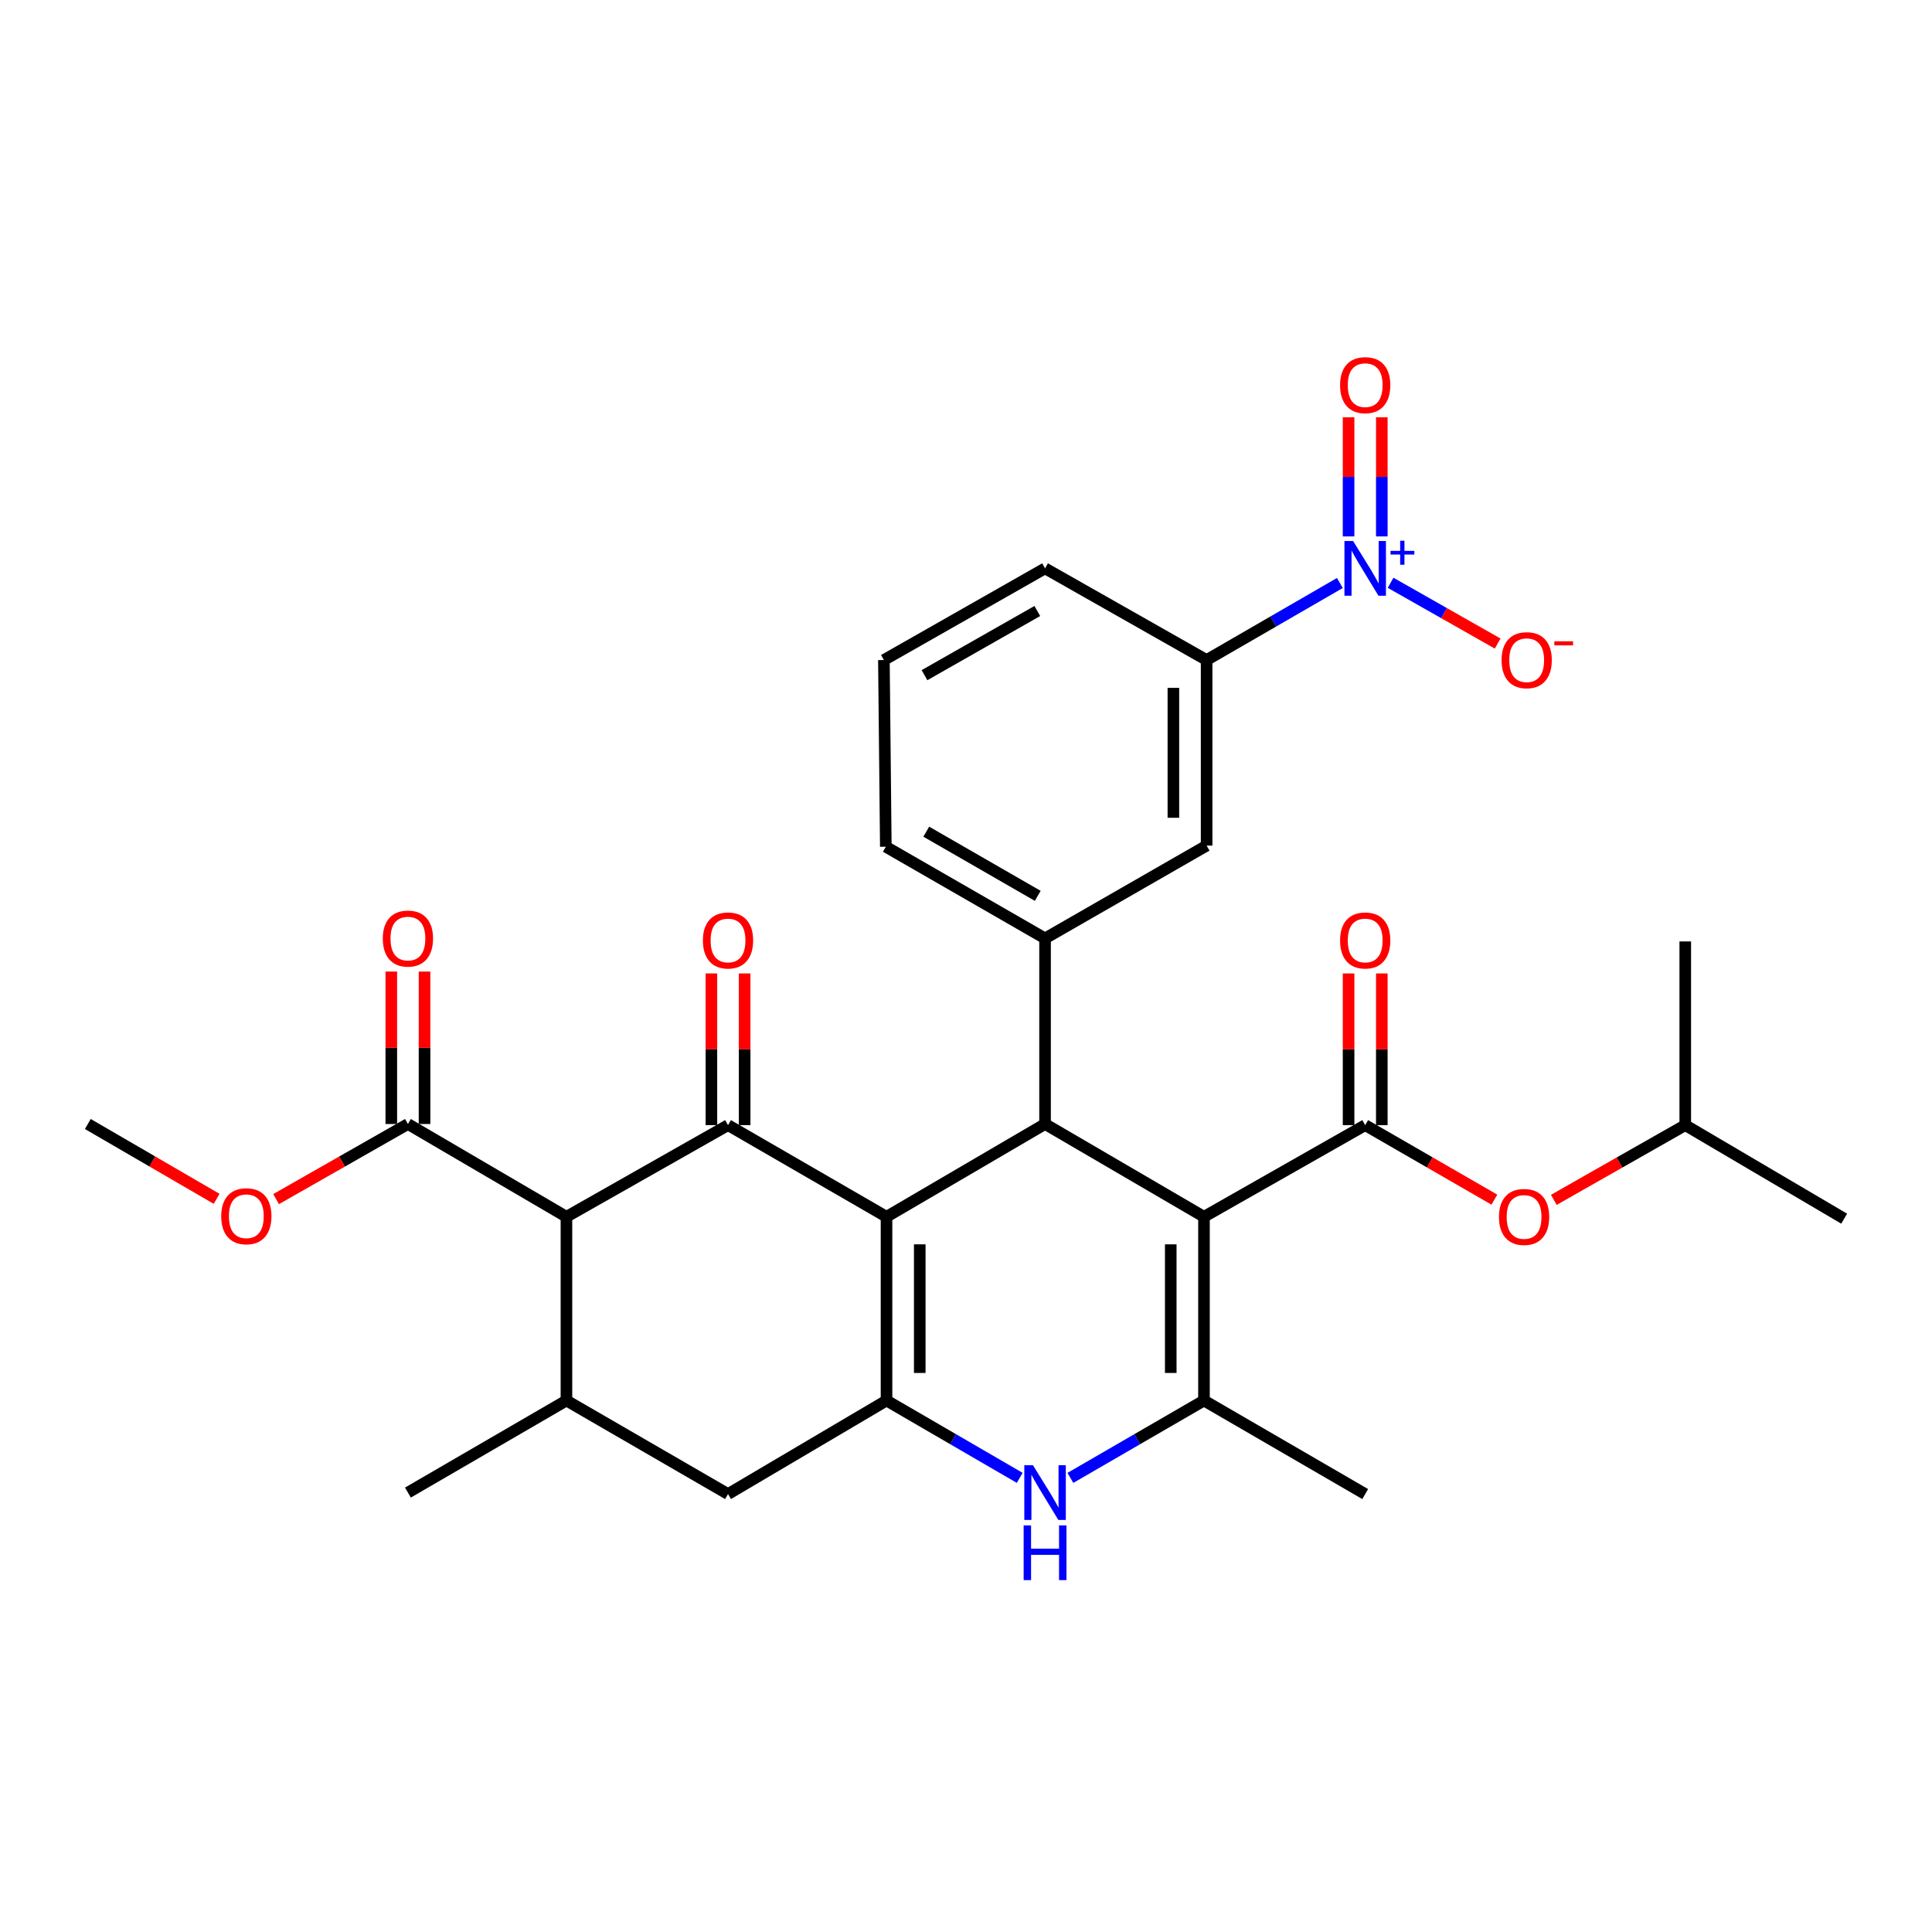 <?xml version='1.0' encoding='iso-8859-1'?>
<svg version='1.1' baseProfile='full'
              xmlns='http://www.w3.org/2000/svg'
                      xmlns:rdkit='http://www.rdkit.org/xml'
                      xmlns:xlink='http://www.w3.org/1999/xlink'
                  xml:space='preserve'
width='1000px' height='1000px' viewBox='0 0 1000 1000'>
<!-- END OF HEADER -->
<rect style='opacity:1.0;fill:#FFFFFF;stroke:none' width='1000' height='1000' x='0' y='0'> </rect>
<path class='bond-1' d='M 458.861,629.804 L 540.919,581.784' style='fill:none;fill-rule:evenodd;stroke:#000000;stroke-width:6px;stroke-linecap:butt;stroke-linejoin:miter;stroke-opacity:1' />
<path class='bond-2' d='M 458.861,629.804 L 376.822,582.367' style='fill:none;fill-rule:evenodd;stroke:#000000;stroke-width:6px;stroke-linecap:butt;stroke-linejoin:miter;stroke-opacity:1' />
<path class='bond-3' d='M 458.861,629.804 L 458.861,724.906' style='fill:none;fill-rule:evenodd;stroke:#000000;stroke-width:6px;stroke-linecap:butt;stroke-linejoin:miter;stroke-opacity:1' />
<path class='bond-3' d='M 476.062,644.069 L 476.062,710.641' style='fill:none;fill-rule:evenodd;stroke:#000000;stroke-width:6px;stroke-linecap:butt;stroke-linejoin:miter;stroke-opacity:1' />
<path class='bond-0' d='M 623.178,629.804 L 540.919,581.784' style='fill:none;fill-rule:evenodd;stroke:#000000;stroke-width:6px;stroke-linecap:butt;stroke-linejoin:miter;stroke-opacity:1' />
<path class='bond-5' d='M 623.178,629.804 L 706.622,582.367' style='fill:none;fill-rule:evenodd;stroke:#000000;stroke-width:6px;stroke-linecap:butt;stroke-linejoin:miter;stroke-opacity:1' />
<path class='bond-32' d='M 623.178,629.804 L 623.178,724.906' style='fill:none;fill-rule:evenodd;stroke:#000000;stroke-width:6px;stroke-linecap:butt;stroke-linejoin:miter;stroke-opacity:1' />
<path class='bond-32' d='M 605.977,644.069 L 605.977,710.641' style='fill:none;fill-rule:evenodd;stroke:#000000;stroke-width:6px;stroke-linecap:butt;stroke-linejoin:miter;stroke-opacity:1' />
<path class='bond-9' d='M 540.919,581.784 L 540.919,485.717' style='fill:none;fill-rule:evenodd;stroke:#000000;stroke-width:6px;stroke-linecap:butt;stroke-linejoin:miter;stroke-opacity:1' />
<path class='bond-6' d='M 376.822,582.367 L 293.187,629.804' style='fill:none;fill-rule:evenodd;stroke:#000000;stroke-width:6px;stroke-linecap:butt;stroke-linejoin:miter;stroke-opacity:1' />
<path class='bond-17' d='M 385.422,582.367 L 385.422,543.11' style='fill:none;fill-rule:evenodd;stroke:#000000;stroke-width:6px;stroke-linecap:butt;stroke-linejoin:miter;stroke-opacity:1' />
<path class='bond-17' d='M 385.422,543.11 L 385.422,503.853' style='fill:none;fill-rule:evenodd;stroke:#FF0000;stroke-width:6px;stroke-linecap:butt;stroke-linejoin:miter;stroke-opacity:1' />
<path class='bond-17' d='M 368.221,582.367 L 368.221,543.11' style='fill:none;fill-rule:evenodd;stroke:#000000;stroke-width:6px;stroke-linecap:butt;stroke-linejoin:miter;stroke-opacity:1' />
<path class='bond-17' d='M 368.221,543.11 L 368.221,503.853' style='fill:none;fill-rule:evenodd;stroke:#FF0000;stroke-width:6px;stroke-linecap:butt;stroke-linejoin:miter;stroke-opacity:1' />
<path class='bond-7' d='M 458.861,724.906 L 493.334,744.923' style='fill:none;fill-rule:evenodd;stroke:#000000;stroke-width:6px;stroke-linecap:butt;stroke-linejoin:miter;stroke-opacity:1' />
<path class='bond-7' d='M 493.334,744.923 L 527.807,764.939' style='fill:none;fill-rule:evenodd;stroke:#0000FF;stroke-width:6px;stroke-linecap:butt;stroke-linejoin:miter;stroke-opacity:1' />
<path class='bond-12' d='M 458.861,724.906 L 376.822,773.327' style='fill:none;fill-rule:evenodd;stroke:#000000;stroke-width:6px;stroke-linecap:butt;stroke-linejoin:miter;stroke-opacity:1' />
<path class='bond-4' d='M 623.178,724.906 L 588.607,744.931' style='fill:none;fill-rule:evenodd;stroke:#000000;stroke-width:6px;stroke-linecap:butt;stroke-linejoin:miter;stroke-opacity:1' />
<path class='bond-4' d='M 588.607,744.931 L 554.036,764.955' style='fill:none;fill-rule:evenodd;stroke:#0000FF;stroke-width:6px;stroke-linecap:butt;stroke-linejoin:miter;stroke-opacity:1' />
<path class='bond-22' d='M 623.178,724.906 L 706.622,773.327' style='fill:none;fill-rule:evenodd;stroke:#000000;stroke-width:6px;stroke-linecap:butt;stroke-linejoin:miter;stroke-opacity:1' />
<path class='bond-15' d='M 706.622,582.367 L 740.055,601.652' style='fill:none;fill-rule:evenodd;stroke:#000000;stroke-width:6px;stroke-linecap:butt;stroke-linejoin:miter;stroke-opacity:1' />
<path class='bond-15' d='M 740.055,601.652 L 773.488,620.936' style='fill:none;fill-rule:evenodd;stroke:#FF0000;stroke-width:6px;stroke-linecap:butt;stroke-linejoin:miter;stroke-opacity:1' />
<path class='bond-19' d='M 715.222,582.367 L 715.222,543.11' style='fill:none;fill-rule:evenodd;stroke:#000000;stroke-width:6px;stroke-linecap:butt;stroke-linejoin:miter;stroke-opacity:1' />
<path class='bond-19' d='M 715.222,543.11 L 715.222,503.853' style='fill:none;fill-rule:evenodd;stroke:#FF0000;stroke-width:6px;stroke-linecap:butt;stroke-linejoin:miter;stroke-opacity:1' />
<path class='bond-19' d='M 698.022,582.367 L 698.022,543.11' style='fill:none;fill-rule:evenodd;stroke:#000000;stroke-width:6px;stroke-linecap:butt;stroke-linejoin:miter;stroke-opacity:1' />
<path class='bond-19' d='M 698.022,543.11 L 698.022,503.853' style='fill:none;fill-rule:evenodd;stroke:#FF0000;stroke-width:6px;stroke-linecap:butt;stroke-linejoin:miter;stroke-opacity:1' />
<path class='bond-11' d='M 293.187,629.804 L 211.138,581.784' style='fill:none;fill-rule:evenodd;stroke:#000000;stroke-width:6px;stroke-linecap:butt;stroke-linejoin:miter;stroke-opacity:1' />
<path class='bond-31' d='M 293.187,629.804 L 293.187,724.906' style='fill:none;fill-rule:evenodd;stroke:#000000;stroke-width:6px;stroke-linecap:butt;stroke-linejoin:miter;stroke-opacity:1' />
<path class='bond-8' d='M 693.512,301.762 L 659.028,321.696' style='fill:none;fill-rule:evenodd;stroke:#0000FF;stroke-width:6px;stroke-linecap:butt;stroke-linejoin:miter;stroke-opacity:1' />
<path class='bond-8' d='M 659.028,321.696 L 624.545,341.63' style='fill:none;fill-rule:evenodd;stroke:#000000;stroke-width:6px;stroke-linecap:butt;stroke-linejoin:miter;stroke-opacity:1' />
<path class='bond-16' d='M 719.765,301.644 L 747.475,317.373' style='fill:none;fill-rule:evenodd;stroke:#0000FF;stroke-width:6px;stroke-linecap:butt;stroke-linejoin:miter;stroke-opacity:1' />
<path class='bond-16' d='M 747.475,317.373 L 775.184,333.101' style='fill:none;fill-rule:evenodd;stroke:#FF0000;stroke-width:6px;stroke-linecap:butt;stroke-linejoin:miter;stroke-opacity:1' />
<path class='bond-18' d='M 715.222,277.651 L 715.222,246.822' style='fill:none;fill-rule:evenodd;stroke:#0000FF;stroke-width:6px;stroke-linecap:butt;stroke-linejoin:miter;stroke-opacity:1' />
<path class='bond-18' d='M 715.222,246.822 L 715.222,215.992' style='fill:none;fill-rule:evenodd;stroke:#FF0000;stroke-width:6px;stroke-linecap:butt;stroke-linejoin:miter;stroke-opacity:1' />
<path class='bond-18' d='M 698.022,277.651 L 698.022,246.822' style='fill:none;fill-rule:evenodd;stroke:#0000FF;stroke-width:6px;stroke-linecap:butt;stroke-linejoin:miter;stroke-opacity:1' />
<path class='bond-18' d='M 698.022,246.822 L 698.022,215.992' style='fill:none;fill-rule:evenodd;stroke:#FF0000;stroke-width:6px;stroke-linecap:butt;stroke-linejoin:miter;stroke-opacity:1' />
<path class='bond-14' d='M 540.919,485.717 L 624.545,437.688' style='fill:none;fill-rule:evenodd;stroke:#000000;stroke-width:6px;stroke-linecap:butt;stroke-linejoin:miter;stroke-opacity:1' />
<path class='bond-23' d='M 540.919,485.717 L 458.498,438.271' style='fill:none;fill-rule:evenodd;stroke:#000000;stroke-width:6px;stroke-linecap:butt;stroke-linejoin:miter;stroke-opacity:1' />
<path class='bond-23' d='M 537.138,463.692 L 479.443,430.48' style='fill:none;fill-rule:evenodd;stroke:#000000;stroke-width:6px;stroke-linecap:butt;stroke-linejoin:miter;stroke-opacity:1' />
<path class='bond-10' d='M 293.187,724.906 L 376.822,773.327' style='fill:none;fill-rule:evenodd;stroke:#000000;stroke-width:6px;stroke-linecap:butt;stroke-linejoin:miter;stroke-opacity:1' />
<path class='bond-24' d='M 293.187,724.906 L 211.138,772.553' style='fill:none;fill-rule:evenodd;stroke:#000000;stroke-width:6px;stroke-linecap:butt;stroke-linejoin:miter;stroke-opacity:1' />
<path class='bond-20' d='M 219.739,581.784 L 219.739,542.331' style='fill:none;fill-rule:evenodd;stroke:#000000;stroke-width:6px;stroke-linecap:butt;stroke-linejoin:miter;stroke-opacity:1' />
<path class='bond-20' d='M 219.739,542.331 L 219.739,502.879' style='fill:none;fill-rule:evenodd;stroke:#FF0000;stroke-width:6px;stroke-linecap:butt;stroke-linejoin:miter;stroke-opacity:1' />
<path class='bond-20' d='M 202.538,581.784 L 202.538,542.331' style='fill:none;fill-rule:evenodd;stroke:#000000;stroke-width:6px;stroke-linecap:butt;stroke-linejoin:miter;stroke-opacity:1' />
<path class='bond-20' d='M 202.538,542.331 L 202.538,502.879' style='fill:none;fill-rule:evenodd;stroke:#FF0000;stroke-width:6px;stroke-linecap:butt;stroke-linejoin:miter;stroke-opacity:1' />
<path class='bond-21' d='M 211.138,581.784 L 177.024,601.223' style='fill:none;fill-rule:evenodd;stroke:#000000;stroke-width:6px;stroke-linecap:butt;stroke-linejoin:miter;stroke-opacity:1' />
<path class='bond-21' d='M 177.024,601.223 L 142.91,620.662' style='fill:none;fill-rule:evenodd;stroke:#FF0000;stroke-width:6px;stroke-linecap:butt;stroke-linejoin:miter;stroke-opacity:1' />
<path class='bond-13' d='M 624.545,341.63 L 624.545,437.688' style='fill:none;fill-rule:evenodd;stroke:#000000;stroke-width:6px;stroke-linecap:butt;stroke-linejoin:miter;stroke-opacity:1' />
<path class='bond-13' d='M 607.344,356.039 L 607.344,423.279' style='fill:none;fill-rule:evenodd;stroke:#000000;stroke-width:6px;stroke-linecap:butt;stroke-linejoin:miter;stroke-opacity:1' />
<path class='bond-33' d='M 624.545,341.63 L 540.919,294.184' style='fill:none;fill-rule:evenodd;stroke:#000000;stroke-width:6px;stroke-linecap:butt;stroke-linejoin:miter;stroke-opacity:1' />
<path class='bond-25' d='M 804.261,621.047 L 838.274,601.707' style='fill:none;fill-rule:evenodd;stroke:#FF0000;stroke-width:6px;stroke-linecap:butt;stroke-linejoin:miter;stroke-opacity:1' />
<path class='bond-25' d='M 838.274,601.707 L 872.287,582.367' style='fill:none;fill-rule:evenodd;stroke:#000000;stroke-width:6px;stroke-linecap:butt;stroke-linejoin:miter;stroke-opacity:1' />
<path class='bond-28' d='M 112.131,620.512 L 78.793,601.148' style='fill:none;fill-rule:evenodd;stroke:#FF0000;stroke-width:6px;stroke-linecap:butt;stroke-linejoin:miter;stroke-opacity:1' />
<path class='bond-28' d='M 78.793,601.148 L 45.455,581.784' style='fill:none;fill-rule:evenodd;stroke:#000000;stroke-width:6px;stroke-linecap:butt;stroke-linejoin:miter;stroke-opacity:1' />
<path class='bond-27' d='M 458.498,438.271 L 457.504,341.63' style='fill:none;fill-rule:evenodd;stroke:#000000;stroke-width:6px;stroke-linecap:butt;stroke-linejoin:miter;stroke-opacity:1' />
<path class='bond-29' d='M 872.287,582.367 L 954.545,630.788' style='fill:none;fill-rule:evenodd;stroke:#000000;stroke-width:6px;stroke-linecap:butt;stroke-linejoin:miter;stroke-opacity:1' />
<path class='bond-30' d='M 872.287,582.367 L 872.287,487.284' style='fill:none;fill-rule:evenodd;stroke:#000000;stroke-width:6px;stroke-linecap:butt;stroke-linejoin:miter;stroke-opacity:1' />
<path class='bond-26' d='M 540.919,294.184 L 457.504,341.63' style='fill:none;fill-rule:evenodd;stroke:#000000;stroke-width:6px;stroke-linecap:butt;stroke-linejoin:miter;stroke-opacity:1' />
<path class='bond-26' d='M 536.911,316.252 L 478.521,349.465' style='fill:none;fill-rule:evenodd;stroke:#000000;stroke-width:6px;stroke-linecap:butt;stroke-linejoin:miter;stroke-opacity:1' />
<path  class='atom-8' d='M 534.659 758.393
L 543.939 773.393
Q 544.859 774.873, 546.339 777.553
Q 547.819 780.233, 547.899 780.393
L 547.899 758.393
L 551.659 758.393
L 551.659 786.713
L 547.779 786.713
L 537.819 770.313
Q 536.659 768.393, 535.419 766.193
Q 534.219 763.993, 533.859 763.313
L 533.859 786.713
L 530.179 786.713
L 530.179 758.393
L 534.659 758.393
' fill='#0000FF'/>
<path  class='atom-8' d='M 529.839 789.545
L 533.679 789.545
L 533.679 801.585
L 548.159 801.585
L 548.159 789.545
L 551.999 789.545
L 551.999 817.865
L 548.159 817.865
L 548.159 804.785
L 533.679 804.785
L 533.679 817.865
L 529.839 817.865
L 529.839 789.545
' fill='#0000FF'/>
<path  class='atom-9' d='M 700.362 280.024
L 709.642 295.024
Q 710.562 296.504, 712.042 299.184
Q 713.522 301.864, 713.602 302.024
L 713.602 280.024
L 717.362 280.024
L 717.362 308.344
L 713.482 308.344
L 703.522 291.944
Q 702.362 290.024, 701.122 287.824
Q 699.922 285.624, 699.562 284.944
L 699.562 308.344
L 695.882 308.344
L 695.882 280.024
L 700.362 280.024
' fill='#0000FF'/>
<path  class='atom-9' d='M 719.738 285.129
L 724.728 285.129
L 724.728 279.875
L 726.945 279.875
L 726.945 285.129
L 732.067 285.129
L 732.067 287.03
L 726.945 287.03
L 726.945 292.31
L 724.728 292.31
L 724.728 287.03
L 719.738 287.03
L 719.738 285.129
' fill='#0000FF'/>
<path  class='atom-16' d='M 775.862 629.884
Q 775.862 623.084, 779.222 619.284
Q 782.582 615.484, 788.862 615.484
Q 795.142 615.484, 798.502 619.284
Q 801.862 623.084, 801.862 629.884
Q 801.862 636.764, 798.462 640.684
Q 795.062 644.564, 788.862 644.564
Q 782.622 644.564, 779.222 640.684
Q 775.862 636.804, 775.862 629.884
M 788.862 641.364
Q 793.182 641.364, 795.502 638.484
Q 797.862 635.564, 797.862 629.884
Q 797.862 624.324, 795.502 621.524
Q 793.182 618.684, 788.862 618.684
Q 784.542 618.684, 782.182 621.484
Q 779.862 624.284, 779.862 629.884
Q 779.862 635.604, 782.182 638.484
Q 784.542 641.364, 788.862 641.364
' fill='#FF0000'/>
<path  class='atom-17' d='M 777.209 341.71
Q 777.209 334.91, 780.569 331.11
Q 783.929 327.31, 790.209 327.31
Q 796.489 327.31, 799.849 331.11
Q 803.209 334.91, 803.209 341.71
Q 803.209 348.59, 799.809 352.51
Q 796.409 356.39, 790.209 356.39
Q 783.969 356.39, 780.569 352.51
Q 777.209 348.63, 777.209 341.71
M 790.209 353.19
Q 794.529 353.19, 796.849 350.31
Q 799.209 347.39, 799.209 341.71
Q 799.209 336.15, 796.849 333.35
Q 794.529 330.51, 790.209 330.51
Q 785.889 330.51, 783.529 333.31
Q 781.209 336.11, 781.209 341.71
Q 781.209 347.43, 783.529 350.31
Q 785.889 353.19, 790.209 353.19
' fill='#FF0000'/>
<path  class='atom-17' d='M 804.529 331.932
L 814.218 331.932
L 814.218 334.044
L 804.529 334.044
L 804.529 331.932
' fill='#FF0000'/>
<path  class='atom-18' d='M 363.822 486.781
Q 363.822 479.981, 367.182 476.181
Q 370.542 472.381, 376.822 472.381
Q 383.102 472.381, 386.462 476.181
Q 389.822 479.981, 389.822 486.781
Q 389.822 493.661, 386.422 497.581
Q 383.022 501.461, 376.822 501.461
Q 370.582 501.461, 367.182 497.581
Q 363.822 493.701, 363.822 486.781
M 376.822 498.261
Q 381.142 498.261, 383.462 495.381
Q 385.822 492.461, 385.822 486.781
Q 385.822 481.221, 383.462 478.421
Q 381.142 475.581, 376.822 475.581
Q 372.502 475.581, 370.142 478.381
Q 367.822 481.181, 367.822 486.781
Q 367.822 492.501, 370.142 495.381
Q 372.502 498.261, 376.822 498.261
' fill='#FF0000'/>
<path  class='atom-19' d='M 693.622 199.353
Q 693.622 192.553, 696.982 188.753
Q 700.342 184.953, 706.622 184.953
Q 712.902 184.953, 716.262 188.753
Q 719.622 192.553, 719.622 199.353
Q 719.622 206.233, 716.222 210.153
Q 712.822 214.033, 706.622 214.033
Q 700.382 214.033, 696.982 210.153
Q 693.622 206.273, 693.622 199.353
M 706.622 210.833
Q 710.942 210.833, 713.262 207.953
Q 715.622 205.033, 715.622 199.353
Q 715.622 193.793, 713.262 190.993
Q 710.942 188.153, 706.622 188.153
Q 702.302 188.153, 699.942 190.953
Q 697.622 193.753, 697.622 199.353
Q 697.622 205.073, 699.942 207.953
Q 702.302 210.833, 706.622 210.833
' fill='#FF0000'/>
<path  class='atom-20' d='M 693.622 486.781
Q 693.622 479.981, 696.982 476.181
Q 700.342 472.381, 706.622 472.381
Q 712.902 472.381, 716.262 476.181
Q 719.622 479.981, 719.622 486.781
Q 719.622 493.661, 716.222 497.581
Q 712.822 501.461, 706.622 501.461
Q 700.382 501.461, 696.982 497.581
Q 693.622 493.701, 693.622 486.781
M 706.622 498.261
Q 710.942 498.261, 713.262 495.381
Q 715.622 492.461, 715.622 486.781
Q 715.622 481.221, 713.262 478.421
Q 710.942 475.581, 706.622 475.581
Q 702.302 475.581, 699.942 478.381
Q 697.622 481.181, 697.622 486.781
Q 697.622 492.501, 699.942 495.381
Q 702.302 498.261, 706.622 498.261
' fill='#FF0000'/>
<path  class='atom-21' d='M 198.138 485.797
Q 198.138 478.997, 201.498 475.197
Q 204.858 471.397, 211.138 471.397
Q 217.418 471.397, 220.778 475.197
Q 224.138 478.997, 224.138 485.797
Q 224.138 492.677, 220.738 496.597
Q 217.338 500.477, 211.138 500.477
Q 204.898 500.477, 201.498 496.597
Q 198.138 492.717, 198.138 485.797
M 211.138 497.277
Q 215.458 497.277, 217.778 494.397
Q 220.138 491.477, 220.138 485.797
Q 220.138 480.237, 217.778 477.437
Q 215.458 474.597, 211.138 474.597
Q 206.818 474.597, 204.458 477.397
Q 202.138 480.197, 202.138 485.797
Q 202.138 491.517, 204.458 494.397
Q 206.818 497.277, 211.138 497.277
' fill='#FF0000'/>
<path  class='atom-22' d='M 114.503 629.521
Q 114.503 622.721, 117.863 618.921
Q 121.223 615.121, 127.503 615.121
Q 133.783 615.121, 137.143 618.921
Q 140.503 622.721, 140.503 629.521
Q 140.503 636.401, 137.103 640.321
Q 133.703 644.201, 127.503 644.201
Q 121.263 644.201, 117.863 640.321
Q 114.503 636.441, 114.503 629.521
M 127.503 641.001
Q 131.823 641.001, 134.143 638.121
Q 136.503 635.201, 136.503 629.521
Q 136.503 623.961, 134.143 621.161
Q 131.823 618.321, 127.503 618.321
Q 123.183 618.321, 120.823 621.121
Q 118.503 623.921, 118.503 629.521
Q 118.503 635.241, 120.823 638.121
Q 123.183 641.001, 127.503 641.001
' fill='#FF0000'/>
</svg>

